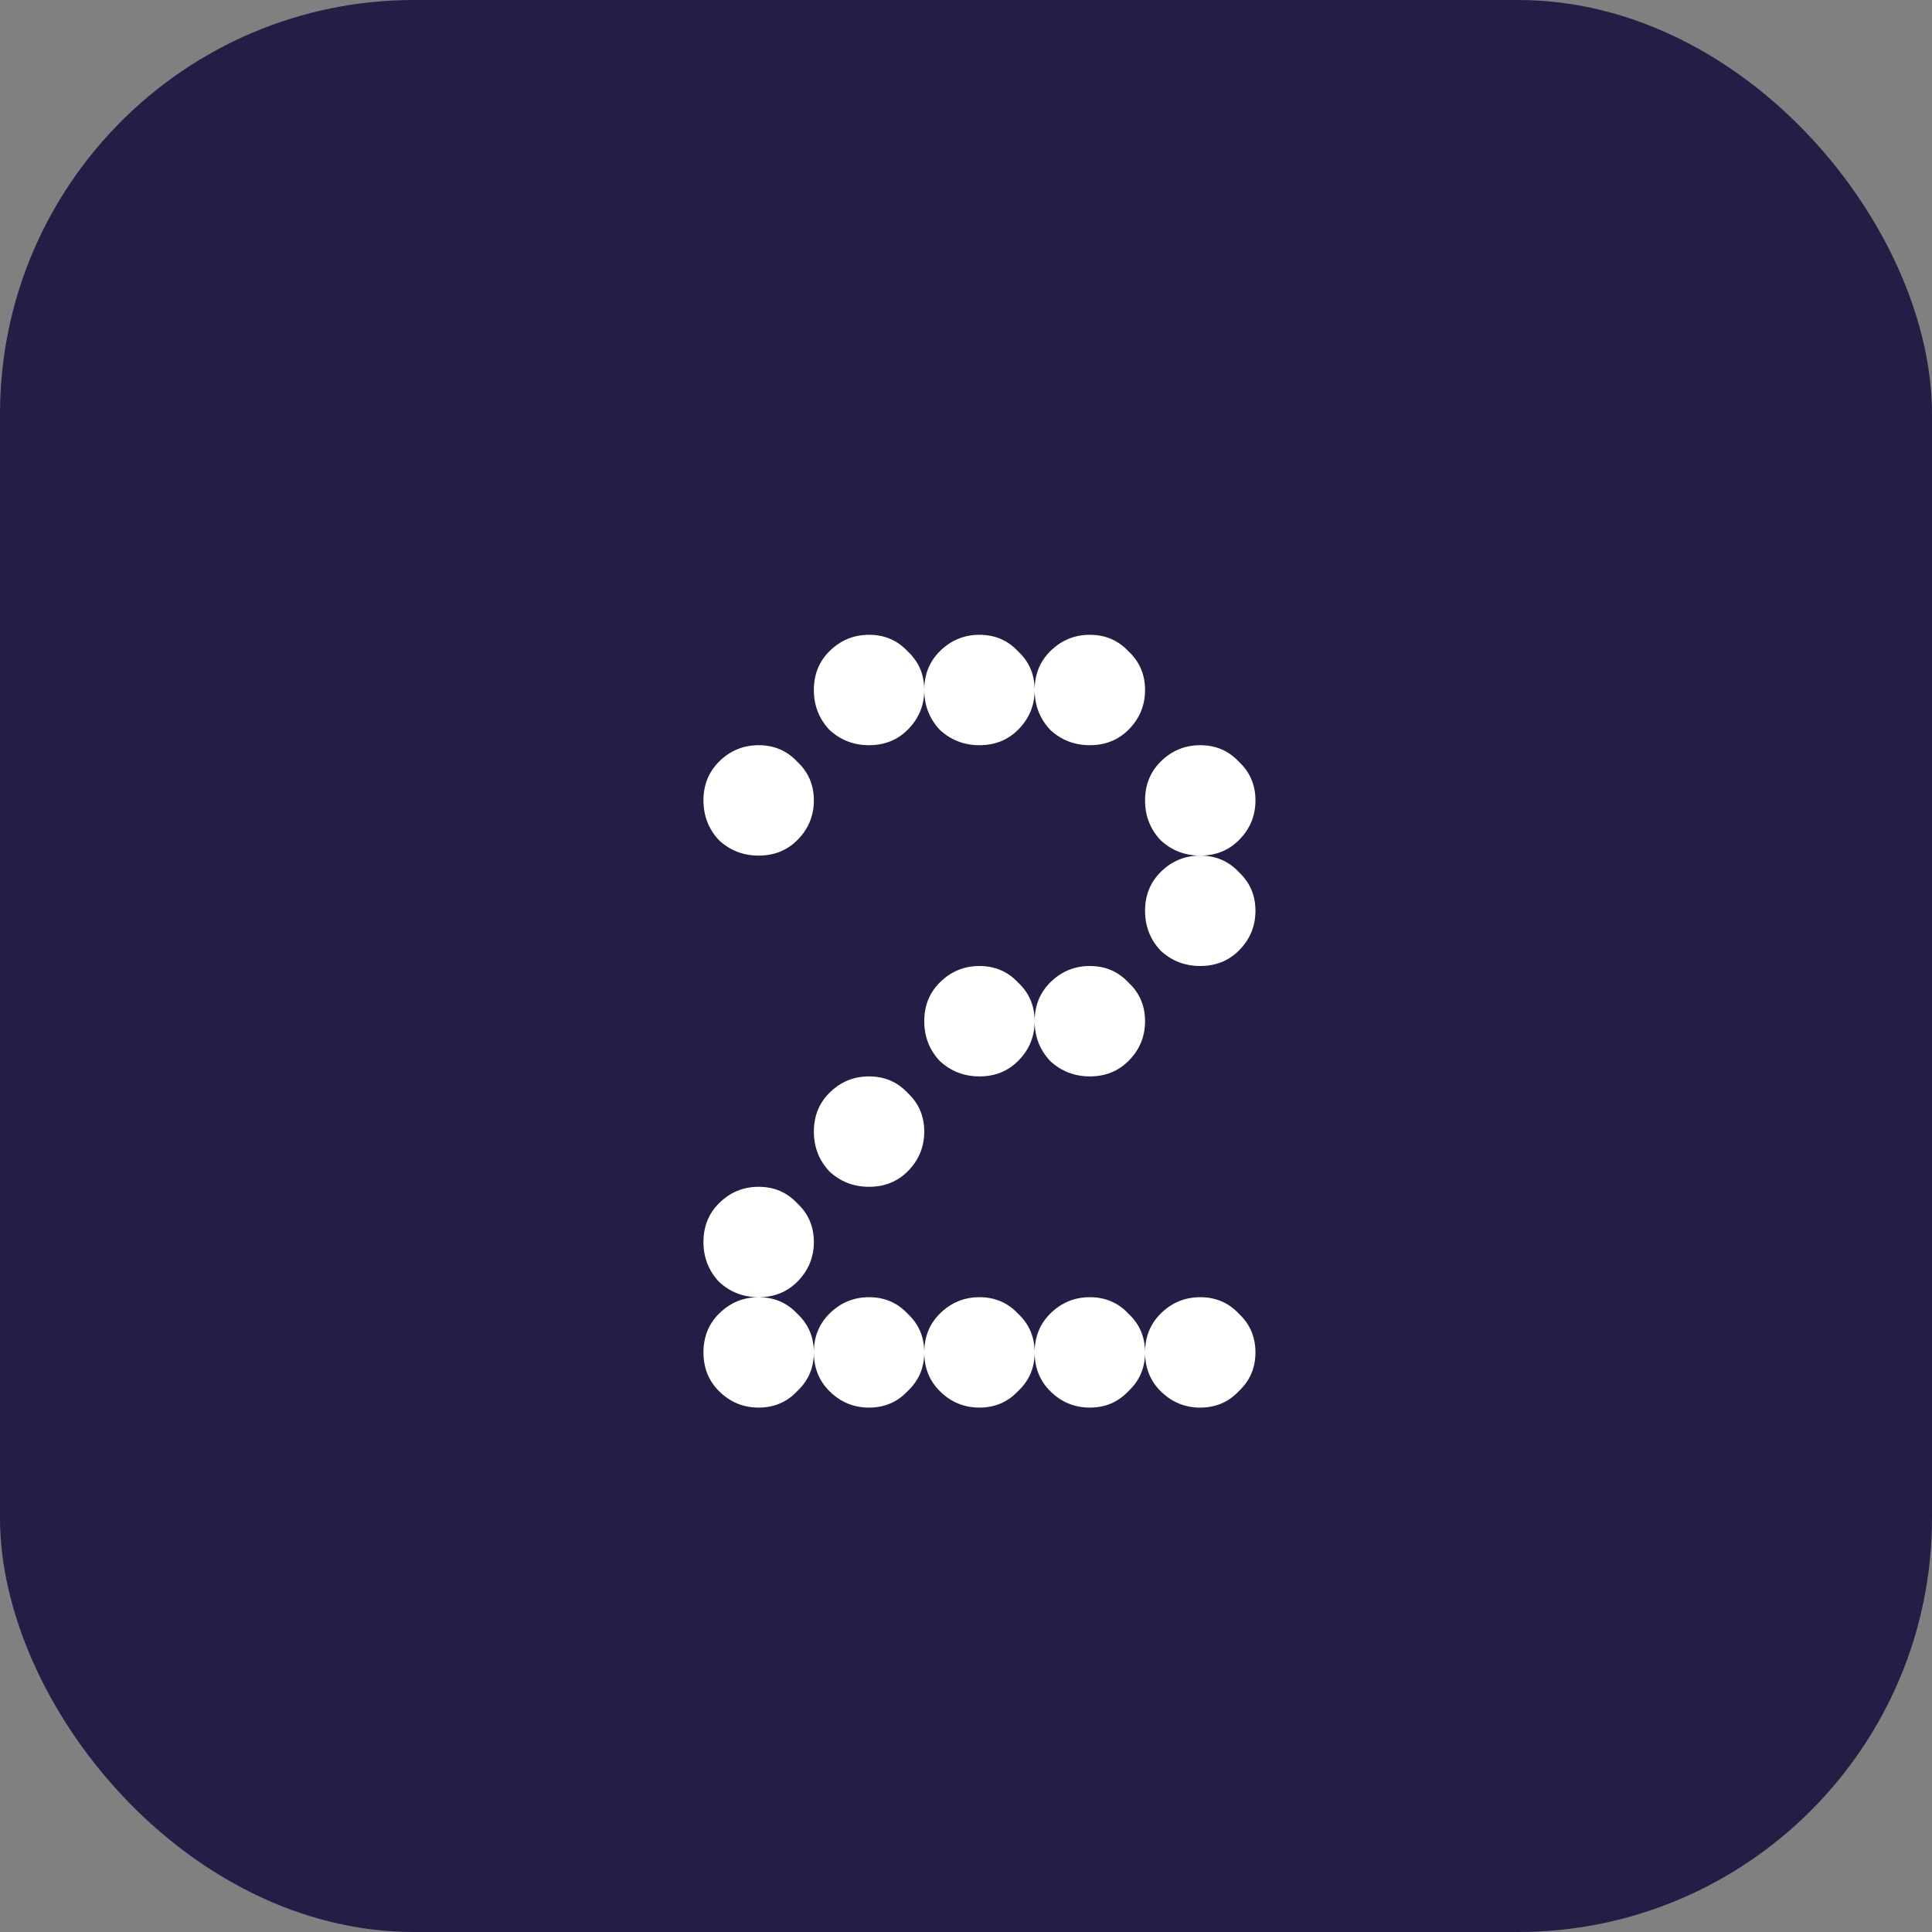 <svg xmlns="http://www.w3.org/2000/svg" fill="none" viewBox="0 0 28 28" height="28" width="28">
<rect x="0" y="0" width="28" height="28" fill="#808080" stroke="none"/>
<rect fill="#231E46" rx="6" height="28" width="28"></rect>
<path fill="white" d="M16.595 10C16.595 10.224 16.515 10.416 16.355 10.576C16.206 10.725 16.019 10.8 15.795 10.8C15.571 10.8 15.379 10.725 15.219 10.576C15.07 10.416 14.995 10.224 14.995 10C14.995 9.776 15.07 9.589 15.219 9.44C15.379 9.28 15.571 9.2 15.795 9.2C16.019 9.2 16.206 9.28 16.355 9.44C16.515 9.589 16.595 9.776 16.595 10ZM18.195 11.6C18.195 11.824 18.115 12.016 17.955 12.176C17.806 12.325 17.619 12.4 17.395 12.4C17.171 12.4 16.979 12.325 16.819 12.176C16.67 12.016 16.595 11.824 16.595 11.6C16.595 11.376 16.67 11.189 16.819 11.04C16.979 10.88 17.171 10.8 17.395 10.8C17.619 10.8 17.806 10.88 17.955 11.04C18.115 11.189 18.195 11.376 18.195 11.6ZM14.995 10C14.995 10.224 14.915 10.416 14.755 10.576C14.606 10.725 14.419 10.8 14.195 10.8C13.971 10.8 13.779 10.725 13.619 10.576C13.47 10.416 13.395 10.224 13.395 10C13.395 9.776 13.47 9.589 13.619 9.44C13.779 9.28 13.971 9.2 14.195 9.2C14.419 9.2 14.606 9.28 14.755 9.44C14.915 9.589 14.995 9.776 14.995 10ZM18.195 13.2C18.195 13.424 18.115 13.616 17.955 13.776C17.806 13.925 17.619 14 17.395 14C17.171 14 16.979 13.925 16.819 13.776C16.67 13.616 16.595 13.424 16.595 13.2C16.595 12.976 16.67 12.789 16.819 12.64C16.979 12.48 17.171 12.4 17.395 12.4C17.619 12.4 17.806 12.48 17.955 12.64C18.115 12.789 18.195 12.976 18.195 13.2ZM13.395 10C13.395 10.224 13.315 10.416 13.155 10.576C13.006 10.725 12.819 10.8 12.595 10.8C12.371 10.8 12.179 10.725 12.019 10.576C11.87 10.416 11.795 10.224 11.795 10C11.795 9.776 11.87 9.589 12.019 9.44C12.179 9.28 12.371 9.2 12.595 9.2C12.819 9.2 13.006 9.28 13.155 9.44C13.315 9.589 13.395 9.776 13.395 10ZM16.595 14.8C16.595 15.024 16.515 15.216 16.355 15.376C16.206 15.525 16.019 15.6 15.795 15.6C15.571 15.6 15.379 15.525 15.219 15.376C15.07 15.216 14.995 15.024 14.995 14.8C14.995 14.576 15.07 14.389 15.219 14.24C15.379 14.08 15.571 14 15.795 14C16.019 14 16.206 14.08 16.355 14.24C16.515 14.389 16.595 14.576 16.595 14.8ZM11.795 11.6C11.795 11.824 11.715 12.016 11.555 12.176C11.406 12.325 11.219 12.4 10.995 12.4C10.771 12.4 10.579 12.325 10.419 12.176C10.27 12.016 10.195 11.824 10.195 11.6C10.195 11.376 10.27 11.189 10.419 11.04C10.579 10.88 10.771 10.8 10.995 10.8C11.219 10.8 11.406 10.88 11.555 11.04C11.715 11.189 11.795 11.376 11.795 11.6ZM14.995 14.8C14.995 15.024 14.915 15.216 14.755 15.376C14.606 15.525 14.419 15.6 14.195 15.6C13.971 15.6 13.779 15.525 13.619 15.376C13.47 15.216 13.395 15.024 13.395 14.8C13.395 14.576 13.47 14.389 13.619 14.24C13.779 14.08 13.971 14 14.195 14C14.419 14 14.606 14.08 14.755 14.24C14.915 14.389 14.995 14.576 14.995 14.8ZM18.195 19.6C18.195 19.824 18.115 20.011 17.955 20.16C17.806 20.32 17.619 20.4 17.395 20.4C17.171 20.4 16.979 20.32 16.819 20.16C16.67 20.011 16.595 19.824 16.595 19.6C16.595 19.376 16.67 19.189 16.819 19.04C16.979 18.88 17.171 18.8 17.395 18.8C17.619 18.8 17.806 18.88 17.955 19.04C18.115 19.189 18.195 19.376 18.195 19.6ZM13.395 16.4C13.395 16.624 13.315 16.816 13.155 16.976C13.006 17.125 12.819 17.2 12.595 17.2C12.371 17.2 12.179 17.125 12.019 16.976C11.87 16.816 11.795 16.624 11.795 16.4C11.795 16.176 11.87 15.989 12.019 15.84C12.179 15.68 12.371 15.6 12.595 15.6C12.819 15.6 13.006 15.68 13.155 15.84C13.315 15.989 13.395 16.176 13.395 16.4ZM16.595 19.6C16.595 19.824 16.515 20.011 16.355 20.16C16.206 20.32 16.019 20.4 15.795 20.4C15.571 20.4 15.379 20.32 15.219 20.16C15.07 20.011 14.995 19.824 14.995 19.6C14.995 19.376 15.07 19.189 15.219 19.04C15.379 18.88 15.571 18.8 15.795 18.8C16.019 18.8 16.206 18.88 16.355 19.04C16.515 19.189 16.595 19.376 16.595 19.6ZM14.995 19.6C14.995 19.824 14.915 20.011 14.755 20.16C14.606 20.32 14.419 20.4 14.195 20.4C13.971 20.4 13.779 20.32 13.619 20.16C13.47 20.011 13.395 19.824 13.395 19.6C13.395 19.376 13.47 19.189 13.619 19.04C13.779 18.88 13.971 18.8 14.195 18.8C14.419 18.8 14.606 18.88 14.755 19.04C14.915 19.189 14.995 19.376 14.995 19.6ZM11.795 18C11.795 18.224 11.715 18.416 11.555 18.576C11.406 18.725 11.219 18.8 10.995 18.8C10.771 18.8 10.579 18.725 10.419 18.576C10.27 18.416 10.195 18.224 10.195 18C10.195 17.776 10.27 17.589 10.419 17.44C10.579 17.28 10.771 17.2 10.995 17.2C11.219 17.2 11.406 17.28 11.555 17.44C11.715 17.589 11.795 17.776 11.795 18ZM13.395 19.6C13.395 19.824 13.315 20.011 13.155 20.16C13.006 20.32 12.819 20.4 12.595 20.4C12.371 20.4 12.179 20.32 12.019 20.16C11.87 20.011 11.795 19.824 11.795 19.6C11.795 19.376 11.87 19.189 12.019 19.04C12.179 18.88 12.371 18.8 12.595 18.8C12.819 18.8 13.006 18.88 13.155 19.04C13.315 19.189 13.395 19.376 13.395 19.6ZM11.795 19.6C11.795 19.824 11.715 20.011 11.555 20.16C11.406 20.32 11.219 20.4 10.995 20.4C10.771 20.4 10.579 20.32 10.419 20.16C10.27 20.011 10.195 19.824 10.195 19.6C10.195 19.376 10.27 19.189 10.419 19.04C10.579 18.88 10.771 18.8 10.995 18.8C11.219 18.8 11.406 18.88 11.555 19.04C11.715 19.189 11.795 19.376 11.795 19.6Z"></path>
</svg>
